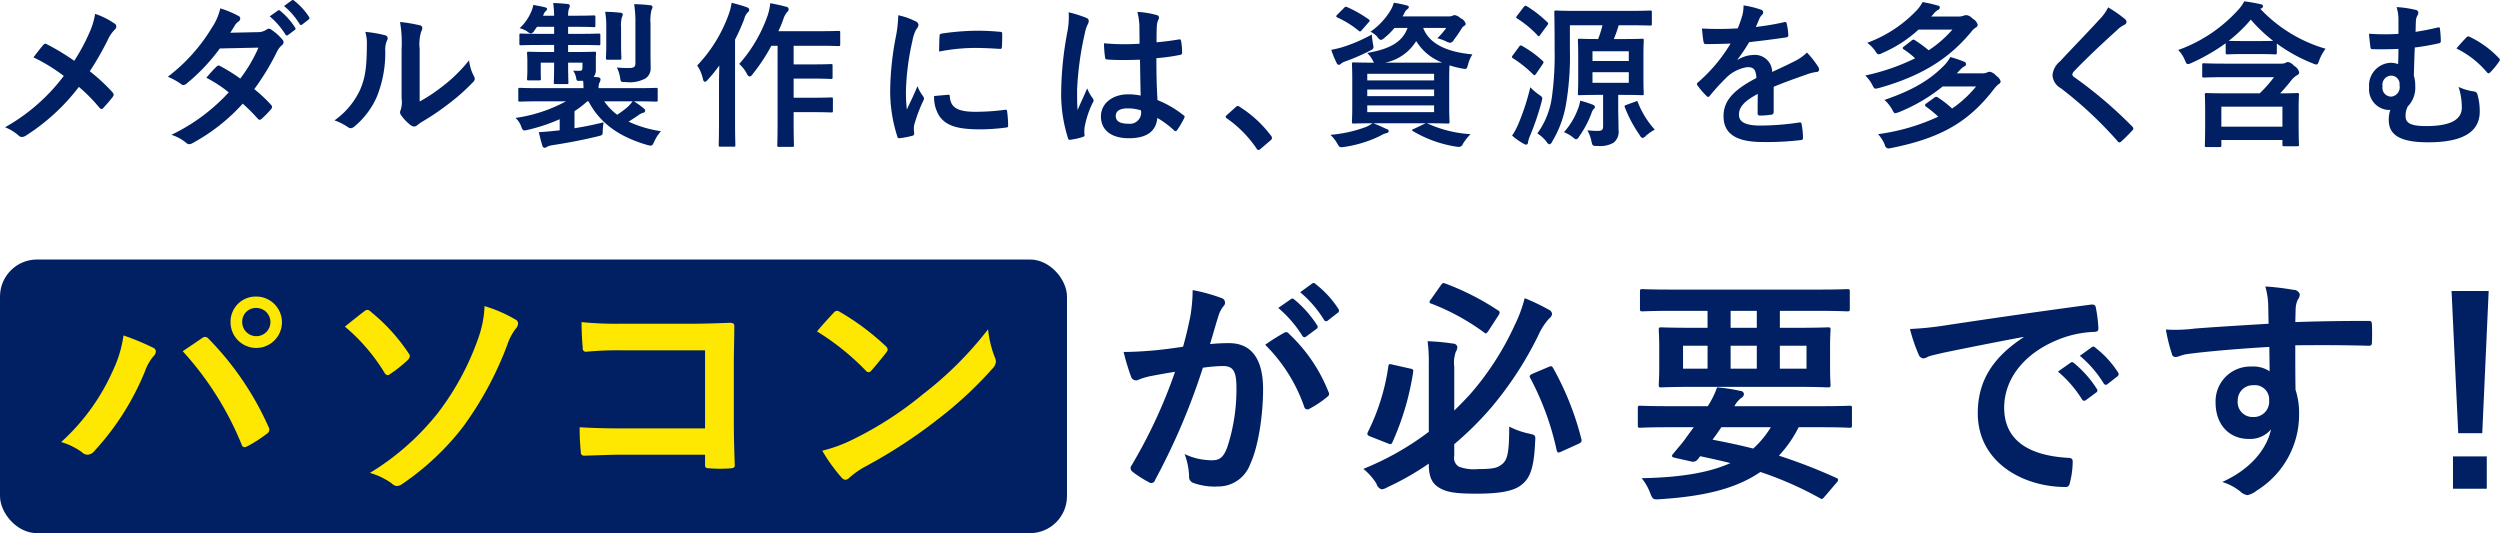 <svg id="metal__title.svg" xmlns="http://www.w3.org/2000/svg" width="337.469" height="71.97" viewBox="0 0 337.469 71.97"><defs><style>.cls-1,.cls-2{fill:#002063}.cls-2,.cls-3{fill-rule:evenodd}.cls-3{fill:#fee700}</style></defs><rect id="角丸長方形_5" data-name="角丸長方形 5" class="cls-1" y="35.03" width="144.031" height="36.94" rx="5" ry="5"/><path id="が必要です_" data-name="が必要です！" class="cls-2" d="M377.55 3366.6a16.087 16.087 0 0 1 3.244 3.75.332.332 0 0 0 .546.09l1.348-1a.321.321 0 0 0 .1-.51 14.678 14.678 0 0 0-3.051-3.45c-.193-.17-.321-.2-.482-.07zm2.954-2.12a15.059 15.059 0 0 1 3.212 3.71.327.327 0 0 0 .546.09l1.285-1a.372.372 0 0 0 .1-.58 13.361 13.361 0 0 0-3.051-3.32.329.329 0 0 0-.482-.07zm-15.8 7.35a67.66 67.66 0 0 1-3.79.49c-1.413.12-2.826.22-4.239.22a29.264 29.264 0 0 0 1 3.32.7.7 0 0 0 1.027.42 9.513 9.513 0 0 1 1.767-.51c.867-.16 1.895-.36 3.147-.55a68.464 68.464 0 0 1-5.877 12.65.568.568 0 0 0-.129.35.663.663 0 0 0 .257.48 14.22 14.22 0 0 0 2.216 1.42.523.523 0 0 0 .835-.29 89.139 89.139 0 0 0 6.456-15.16 21.055 21.055 0 0 1 2.7-.23c1.413 0 1.83.71 1.83 2.97a25.1 25.1 0 0 1-1.252 8.04c-.514 1.32-1 1.71-2.056 1.71a8.628 8.628 0 0 1-3.693-.84 9.248 9.248 0 0 1 .61 3 .86.86 0 0 0 .578.9 8.542 8.542 0 0 0 3.34.48 4.587 4.587 0 0 0 4.336-3.03c1.092-2.32 1.734-6.61 1.734-10.1 0-4.13-1.606-6.22-4.592-6.22a23.613 23.613 0 0 0-2.57.13c.418-1.36.739-2.55 1.157-3.88a4.076 4.076 0 0 1 .642-1.22.652.652 0 0 0-.289-1.13 23.365 23.365 0 0 0-3.854-1.06 22.187 22.187 0 0 1-.321 3.58c-.232 1.09-.457 2.22-.974 4.06zm11.08-.26a21.881 21.881 0 0 1 5.267 8.36.456.456 0 0 0 .739.26 13.338 13.338 0 0 0 2.409-1.62.456.456 0 0 0 .128-.64 21.526 21.526 0 0 0-5.331-7.84.443.443 0 0 0-.61-.16 26.583 26.583 0 0 0-2.603 1.64zm25.521 13.42a44.028 44.028 0 0 0 4.818-4.74 47.163 47.163 0 0 0 6.551-10 8.641 8.641 0 0 1 1.446-2.23.916.916 0 0 0 .385-.58.664.664 0 0 0-.45-.61 26.992 26.992 0 0 0-3.243-1.55 18.392 18.392 0 0 1-1.317 3.58 38.413 38.413 0 0 1-6.166 9.52c-.643.68-1.317 1.39-2.024 2.07v-5.91a4.416 4.416 0 0 1 .225-2.06 1.122 1.122 0 0 0 .193-.65.591.591 0 0 0-.578-.42 30.021 30.021 0 0 0-3.437-.32 20.814 20.814 0 0 1 .161 3.1v9.13a38.357 38.357 0 0 1-8.832 5 8.1 8.1 0 0 1 1.766 2 1.079 1.079 0 0 0 .707.77 1.978 1.978 0 0 0 .77-.29 36.466 36.466 0 0 0 5.589-3.19v.09c0 1.88.546 2.68 1.509 3.23 1 .55 2.12.74 4.946.74 3.244 0 4.914-.38 5.877-1.06 1.253-.87 1.863-2.16 2.024-5.94.064-.87.064-.9-.771-1.1a10.4 10.4 0 0 1-2.73-.96c0 3.51-.225 4.55-1.028 5.13-.546.42-1.059.61-3.179.61a5.817 5.817 0 0 1-2.57-.32 1.352 1.352 0 0 1-.642-1.45v-1.59zm10.567-9.51c-.418.19-.45.35-.29.61a37.489 37.489 0 0 1 3.533 9.65c.1.38.161.48.643.25l2.344-1.06c.386-.19.45-.32.353-.68a39.233 39.233 0 0 0-3.789-9.52c-.193-.32-.257-.32-.643-.16zm-18.885-1.23c-.45-.1-.514-.13-.578.23a28.919 28.919 0 0 1-2.762 8.87c-.129.29-.1.45.353.61l2.313.91c.417.16.481.19.642-.13a36.348 36.348 0 0 0 2.794-9.42c.064-.39.032-.46-.45-.55zm5.171-8.81a.745.745 0 0 0-.193.36.269.269 0 0 0 .257.22 30.493 30.493 0 0 1 7.1 3.88c.257.22.321.19.61-.23l1.317-2.03a1.129 1.129 0 0 0 .192-.42.352.352 0 0 0-.224-.29 34.8 34.8 0 0 0-7.1-3.62c-.321-.13-.386-.09-.642.26zm37.339 1.55v2.29h-1.767c-3.148 0-4.272-.06-4.465-.06-.321 0-.353.03-.353.35 0 .23.064.81.064 2.39v2.61c0 1.58-.064 2.17-.064 2.39 0 .32.032.36.353.36.193 0 1.317-.07 4.465-.07h13.553c3.147 0 4.271.07 4.464.07.321 0 .353-.04.353-.36 0-.22-.064-.81-.064-2.39v-2.61c0-1.58.064-2.19.064-2.39 0-.32-.032-.35-.353-.35-.193 0-1.317.06-4.464.06h-2.024v-2.29h5.041c2.89 0 3.854.07 4.046.07.322 0 .354-.04.354-.36v-2.29c0-.32-.032-.35-.354-.35-.192 0-1.156.06-4.046.06h-19.525c-2.858 0-3.854-.06-4.047-.06-.321 0-.353.03-.353.35v2.29c0 .32.032.36.353.36.193 0 1.189-.07 4.047-.07h4.725zm13.36 7.81h-3.6v-3.1h3.6v3.1zm-6.712 0h-3.533v-3.1h3.533v3.1zm-9.956 0v-3.1h3.311v3.1h-3.308zm6.423-5.52v-2.29h3.533v2.29h-3.533zm-4.978 13.42l-.9 1.23a15.546 15.546 0 0 1-1.188 1.52l-.771.93c-.129.16-.1.36.193.42l2.312.52a.77.77 0 0 0 .867-.26 4.2 4.2 0 0 0 .353-.45c1.478.32 2.827.61 4.079.93-2.794 1.26-6.584 1.94-11.979 2.04a6.912 6.912 0 0 1 1.124 1.93c.385 1 .449.97 1.445.9 5.717-.38 10.085-1.35 13.457-3.67a47.015 47.015 0 0 1 8.061 3.55c.321.19.321.09.675-.29l1.573-1.84a.672.672 0 0 0 .193-.36.344.344 0 0 0-.257-.26 72.337 72.337 0 0 0-7.74-3 16.348 16.348 0 0 0 2.666-3.84h2.89c2.826 0 3.79.07 3.983.07.289 0 .321-.03.321-.36v-2.29c0-.29-.032-.32-.321-.32-.193 0-1.157.06-3.983.06h-11.562a3.289 3.289 0 0 1 .932-1.12.62.62 0 0 0 .353-.52.483.483 0 0 0-.482-.42 22.1 22.1 0 0 0-3.147-.48 11.683 11.683 0 0 1-1.253 2.54h-5.139c-2.826 0-3.789-.06-3.982-.06-.289 0-.321.03-.321.32v2.29c0 .33.032.36.321.36.193 0 1.156-.07 3.982-.07h3.244zm10.406 0a12.821 12.821 0 0 1-2.377 2.88c-1.8-.46-3.629-.84-5.492-1.2.418-.55.8-1.1 1.189-1.68h6.68zm34.1-12.13c-3.886 2.55-6.166 5.65-6.166 10.23 0 6.71 6.2 9.97 11.851 9.97.385 0 .513-.19.61-.68a11.43 11.43 0 0 0 .353-2.77c0-.36-.193-.49-.706-.49-5.589-.35-8.543-2.61-8.543-6.77 0-3.87 2.729-7.65 8.189-9.52a14.459 14.459 0 0 1 3.918-.71c.418 0 .611-.1.611-.48a18.318 18.318 0 0 0-.354-2.84c-.032-.23-.192-.42-.674-.36-8.286 1.1-15.352 2.16-19.3 2.75a43.854 43.854 0 0 1-5.107.54 22.379 22.379 0 0 0 1.189 3.49.746.746 0 0 0 .61.48 1.813 1.813 0 0 0 .706-.26c.482-.16.8-.22 2.024-.51 3.436-.71 6.873-1.39 10.791-2.13v.06zm4.657 4.62a15.832 15.832 0 0 1 3.244 3.74.339.339 0 0 0 .546.1l1.349-1a.331.331 0 0 0 .1-.52 14.678 14.678 0 0 0-3.051-3.45c-.193-.16-.321-.2-.482-.07zm2.955-2.13a15.075 15.075 0 0 1 3.211 3.71.327.327 0 0 0 .546.09l1.285-1a.372.372 0 0 0 .1-.58 13.361 13.361 0 0 0-3.051-3.32.327.327 0 0 0-.482-.06zm25.489-4.33c-3.854.23-8 .49-9.956.65a20.933 20.933 0 0 1-3.918.13 22.985 22.985 0 0 0 .8 3.26.5.5 0 0 0 .546.45c.289 0 .8-.29 1.509-.39 2.537-.35 7.066-.74 11.112-.97 0 1.07.033 2.17.033 3.29a3.935 3.935 0 0 0-2.441-.64 4.691 4.691 0 0 0-4.85 4.84c0 3.1 1.927 4.93 4.464 4.93a3.686 3.686 0 0 0 3.019-1.29c-.578 2.71-2.826 5.42-6.584 7.1a7.225 7.225 0 0 1 2.441 1.29 1.817 1.817 0 0 0 .964.49 3.026 3.026 0 0 0 1.252-.62 12.056 12.056 0 0 0 5.717-10.42 10.088 10.088 0 0 0-.482-3.19c-.032-1.97-.032-4.03-.032-6 3.34-.03 6.456-.03 9.8.06.385.03.546-.06.546-.42.032-.8.032-1.64 0-2.45-.032-.42-.1-.48-.482-.48-3.083 0-6.391.03-9.86.16.032-1.23.032-1.65.064-2.07a3.329 3.329 0 0 1 .257-.93 1.371 1.371 0 0 0 .289-.74.9.9 0 0 0-.9-.62 33.587 33.587 0 0 0-3.758-.45 10.3 10.3 0 0 1 .386 2.36c.023.87.023 1.67.059 2.67zm-2.055 8.3a1.926 1.926 0 0 1 2.119 2.06 2.073 2.073 0 0 1-2.184 2.23 2 2 0 0 1-2.055-2.2 2.042 2.042 0 0 1 2.115-2.09zm31.754-12.72h-5.011l.9 19.2h3.243zm-4.818 22.33v4.36h4.561v-4.36h-4.561z" transform="translate(-205 -3325.03)"/><path id="パソコン" class="cls-3" d="M213.254 3384.7a9.135 9.135 0 0 1 2.826 1.39 1.057 1.057 0 0 0 .739.32 1.211 1.211 0 0 0 .9-.48 35.6 35.6 0 0 0 6.873-10.84 6.3 6.3 0 0 1 1.124-1.97.95.95 0 0 0 .321-.64.553.553 0 0 0-.385-.52 33.682 33.682 0 0 0-3.983-1.65 16.148 16.148 0 0 1-1.445 4.78 28.525 28.525 0 0 1-6.97 9.61zm16.411-12.26a42.319 42.319 0 0 1 7.933 12.55c.129.42.353.49.771.29a18.156 18.156 0 0 0 2.666-1.71.62.62 0 0 0 .321-.51.8.8 0 0 0-.129-.45 40.442 40.442 0 0 0-8.061-11.84.636.636 0 0 0-.482-.26.748.748 0 0 0-.449.19c-.546.36-1.413.97-2.57 1.74zm9.924-7.38a3.393 3.393 0 0 0-3.468 3.45 3.469 3.469 0 1 0 3.468-3.45zm0 1.54a1.905 1.905 0 1 1-1.894 1.91 1.847 1.847 0 0 1 1.894-1.91zm11.969 2.52a25.3 25.3 0 0 1 5.331 6.2.585.585 0 0 0 .45.35.537.537 0 0 0 .289-.13 17.642 17.642 0 0 0 2.473-1.97.95.95 0 0 0 .224-.45.581.581 0 0 0-.16-.39 25 25 0 0 0-5.139-5.64.614.614 0 0 0-.417-.23.7.7 0 0 0-.45.2c-.417.32-1.574 1.22-2.601 2.06zm18.852-2.77a14.556 14.556 0 0 1-.835 4.29 36.327 36.327 0 0 1-5.46 10.13 34.6 34.6 0 0 1-9.185 8.1 9.194 9.194 0 0 1 2.955 1.42 1.148 1.148 0 0 0 .706.35 1.385 1.385 0 0 0 .675-.26 35.486 35.486 0 0 0 8.221-7.71 46.143 46.143 0 0 0 6.006-11.13 7.242 7.242 0 0 1 1.092-2.1 1.2 1.2 0 0 0 .353-.74.6.6 0 0 0-.385-.55 18.654 18.654 0 0 0-4.143-1.8zm29.762 16.51h-11.016c-2.538 0-4.4-.06-5.91-.16a30.589 30.589 0 0 0 .161 3.36.416.416 0 0 0 .449.48c1.542-.03 3.244-.13 5.268-.13h11.048v1.29c0 .49.1.52.61.55a19.041 19.041 0 0 0 2.826 0c.45-.03.578-.13.578-.45-.032-.9-.128-3.48-.128-5.84v-7.71c0-1.71.064-3.39.064-5.1.032-.42-.128-.55-.642-.55-1.7.07-3.405.13-5.075.13h-9.538a46.622 46.622 0 0 1-5.364-.22c0 1.06.064 2.58.161 3.45a.438.438 0 0 0 .482.55 43.943 43.943 0 0 1 4.817-.19h11.209v10.54zm15.116-13.09a33.7 33.7 0 0 1 6.552 5.26.658.658 0 0 0 .417.25.6.6 0 0 0 .385-.25c.45-.49 1.51-1.78 1.992-2.42a.717.717 0 0 0 .192-.42.767.767 0 0 0-.289-.46 33.513 33.513 0 0 0-6.134-4.58.92.92 0 0 0-.417-.16.607.607 0 0 0-.45.26c-.61.65-1.542 1.65-2.248 2.52zm.706 16.1a22.886 22.886 0 0 0 2.57 3.58.842.842 0 0 0 .546.35.9.9 0 0 0 .578-.32 11.412 11.412 0 0 1 2.152-1.49 67.99 67.99 0 0 0 9.7-6.32 52.784 52.784 0 0 0 7.387-6.84 1.589 1.589 0 0 0 .513-.97 1.609 1.609 0 0 0-.16-.61 14.353 14.353 0 0 1-.9-3.77 48.432 48.432 0 0 1-8.8 8.77 47.629 47.629 0 0 1-9.25 6 19.793 19.793 0 0 1-4.336 1.62z" transform="translate(-205 -3325.03)"/><path id="メダル製作には_資源を多く含む" data-name="メダル製作には、資源を多く含む" class="cls-2" d="M215.021 3333.24a30.9 30.9 0 0 0-3.66-2.22.64.64 0 0 0-.252-.09.312.312 0 0 0-.211.11c-.273.29-.778.95-1.388 1.73a23.5 23.5 0 0 1 4.1 2.51 25.585 25.585 0 0 1-7.928 6.93 6.081 6.081 0 0 1 1.892 1.17.611.611 0 0 0 .4.14 1 1 0 0 0 .484-.16 27.715 27.715 0 0 0 7.192-6.6 22.32 22.32 0 0 1 2.756 2.79.387.387 0 0 0 .294.19.315.315 0 0 0 .252-.15c.442-.48.863-.95 1.283-1.5a.547.547 0 0 0 .105-.27.468.468 0 0 0-.126-.3 24.932 24.932 0 0 0-3.091-2.87 41.263 41.263 0 0 0 2.4-4.18 4.706 4.706 0 0 1 .947-1.42.6.6 0 0 0 .231-.46.431.431 0 0 0-.21-.36 10.348 10.348 0 0 0-2.65-1.33 9.973 9.973 0 0 1-.8 2.6 25.6 25.6 0 0 1-2.02 3.74zm21.066-3.79c.357-.55.483-.76.652-1.05a1.8 1.8 0 0 1 .441-.45.553.553 0 0 0 .253-.42.375.375 0 0 0-.232-.34 13.122 13.122 0 0 0-2.46-1.03 7.8 7.8 0 0 1-1.136 2.6 23.516 23.516 0 0 1-5.952 6.63 8.985 8.985 0 0 1 1.767.97.465.465 0 0 0 .336.15.722.722 0 0 0 .421-.19 25.791 25.791 0 0 0 4.5-4.75l5.215-.11a20.39 20.39 0 0 1-2.46 4.18 22.189 22.189 0 0 0-2.713-1.69.565.565 0 0 0-.211-.08.379.379 0 0 0-.273.15c-.484.44-.925.99-1.388 1.5a17.5 17.5 0 0 1 3.028 1.98 25.451 25.451 0 0 1-7.739 5.73 5.9 5.9 0 0 1 2 1.08.665.665 0 0 0 .4.19 1.205 1.205 0 0 0 .526-.19 25.552 25.552 0 0 0 6.709-5.29 24.542 24.542 0 0 1 2.04 2.05.348.348 0 0 0 .232.13.4.4 0 0 0 .252-.11 12.229 12.229 0 0 0 1.3-1.33.4.4 0 0 0 .126-.27.43.43 0 0 0-.126-.3 19.563 19.563 0 0 0-2.271-2.13 33.069 33.069 0 0 0 3.091-5.11 2.724 2.724 0 0 1 .631-.81.522.522 0 0 0 .231-.4.533.533 0 0 0-.168-.38 7.066 7.066 0 0 0-1.43-1.29.773.773 0 0 0-.378-.17.658.658 0 0 0-.358.15 2.031 2.031 0 0 1-1.157.32zm5.321-2.21a10.191 10.191 0 0 1 2.124 2.45.22.22 0 0 0 .357.06l.884-.66a.206.206 0 0 0 .063-.33 9.534 9.534 0 0 0-2-2.26.218.218 0 0 0-.316-.05zm1.935-1.4a9.995 9.995 0 0 1 2.1 2.43.212.212 0 0 0 .357.06l.842-.65a.245.245 0 0 0 .063-.38 8.8 8.8 0 0 0-2-2.18.223.223 0 0 0-.316-.04zm18.311 5.83a5.846 5.846 0 0 1 .189-2.34 1.343 1.343 0 0 0 .168-.53.382.382 0 0 0-.378-.36A19.155 19.155 0 0 0 259 3328a16.888 16.888 0 0 1 .21 3.67v6.61a3.63 3.63 0 0 1-.126 1.61.66.66 0 0 0-.084.32.857.857 0 0 0 .189.44 6.235 6.235 0 0 0 1.262 1.29.854.854 0 0 0 .442.17.643.643 0 0 0 .42-.17 6.247 6.247 0 0 1 .61-.44 34.807 34.807 0 0 0 3.744-2.54 26.071 26.071 0 0 0 3.112-2.77.8.8 0 0 0 .316-.52.979.979 0 0 0-.126-.36 6.144 6.144 0 0 1-.652-2.14 20.158 20.158 0 0 1-3.681 3.59 21.53 21.53 0 0 1-2.986 1.97v-7.06zm-7.34-2.34a5.68 5.68 0 0 1 .21 1.77c-.021 3.38-.294 4.54-.883 5.98a10.42 10.42 0 0 1-3.491 4.2 7.611 7.611 0 0 1 1.787.89.687.687 0 0 0 .4.17.938.938 0 0 0 .547-.27 10.894 10.894 0 0 0 2.986-3.98 15.857 15.857 0 0 0 1.136-6.21 3.042 3.042 0 0 1 .252-1.43.425.425 0 0 0-.273-.66 17.2 17.2 0 0 0-2.671-.46zm27.079 9.38a20.208 20.208 0 0 1-6.814 2.24 2.672 2.672 0 0 1 .778 1.16c.232.61.295.59.926.44a23.767 23.767 0 0 0 4.269-1.43v1.5l-.568.06c-.757.08-1.43.15-2.25.19.147.61.294 1.27.484 1.82a.307.307 0 0 0 .294.29.681.681 0 0 0 .358-.15 2.537 2.537 0 0 1 .757-.21c1.977-.31 3.849-.65 6.036-1.18.673-.17.673-.17.694-.61a8.593 8.593 0 0 1 .126-1.29c-1.388.34-2.608.59-3.933.8v-2.3a13.816 13.816 0 0 0 1.725-1.33h.168c1.556 2.96 4.143 4.79 7.929 5.89.631.15.652.17.946-.46a5.352 5.352 0 0 1 .905-1.4 15.743 15.743 0 0 1-4.375-1.29c.463-.29.9-.57 1.262-.82a2.141 2.141 0 0 1 .715-.38.313.313 0 0 0 .273-.27.4.4 0 0 0-.21-.32 8.716 8.716 0 0 0-1.325-.95h.379c1.85 0 2.481.04 2.608.04.21 0 .231-.02.231-.23v-1.4c0-.21-.021-.23-.231-.23-.127 0-.758.04-2.608.04h-5.132a1.452 1.452 0 0 1 .126-.78.768.768 0 0 0 .126-.42c0-.13-.105-.23-.378-.28l-.547-.04a1.391 1.391 0 0 0 .294-.93v-1.46c0-.48.021-.67.021-.8 0-.19-.021-.21-.231-.21-.147 0-.757.04-2.524.04h-1.009v-.95h1.451c1.914 0 2.545.04 2.671.04.21 0 .231-.02.231-.25v-1.08c0-.23-.021-.25-.231-.25-.126 0-.757.04-2.671.04h-1.451v-.95h1.012c1.746 0 2.314.04 2.44.04.21 0 .231-.02.231-.23v-1.1c0-.23-.021-.25-.231-.25-.126 0-.694.04-2.44.04h-1.009a3.481 3.481 0 0 1 .084-.89 1.306 1.306 0 0 0 .147-.46.312.312 0 0 0-.336-.23 19.5 19.5 0 0 0-1.914-.13 12.693 12.693 0 0 1 .126 1.71H278.3l.063-.13a1.193 1.193 0 0 1 .336-.52.336.336 0 0 0 .148-.26c0-.12-.085-.17-.3-.23-.526-.13-1.009-.21-1.556-.32a3.968 3.968 0 0 1-.337 1.04 6.3 6.3 0 0 1-1.514 2.11 3.374 3.374 0 0 1 1.031.44 1.206 1.206 0 0 0 .5.28.736.736 0 0 0 .442-.38l.379-.53h2.308v.95h-1.746c-1.934 0-2.586-.04-2.713-.04-.21 0-.231.02-.231.25v1.08c0 .23.021.25.231.25.127 0 .779-.04 2.713-.04h1.746v.95h-.9c-1.767 0-2.377-.04-2.524-.04-.21 0-.231.02-.231.21 0 .15.042.4.042 1.18v1.08c0 .8-.042 1.02-.042 1.16 0 .22.021.24.231.24h1.409c.21 0 .231-.02.231-.24 0-.12-.021-.36-.021-1.03v-1.12h1.805v.06c0 1.67-.042 2.47-.042 2.62 0 .19.021.21.231.21h1.511c.21 0 .231-.02.231-.21 0-.12-.042-.95-.042-2.62v-.06h1.935v.65c0 .32-.063.45-.421.45-.252 0-.526 0-.841-.02a2.4 2.4 0 0 1 .42 1.03c.064.34.106.36.5.34h.442c.021.34.042.68.042.99H277.8c-1.851 0-2.482-.04-2.608-.04-.21 0-.231.02-.231.23v1.4c0 .21.021.23.231.23.126 0 .757-.04 2.608-.04h3.6zm9 0a4.844 4.844 0 0 1-.652.74 12.531 12.531 0 0 1-1.43 1.07 7.918 7.918 0 0 1-1.746-1.81h3.835zm2.418-10.5a6.1 6.1 0 0 1 .127-1.82 1 1 0 0 0 .147-.44.3.3 0 0 0-.337-.21 19.966 19.966 0 0 0-2.145-.15 15.525 15.525 0 0 1 .168 2.66v5.34c0 .47-.231.62-.841.62a14.218 14.218 0 0 1-1.661-.07 4.756 4.756 0 0 1 .441 1.4c.084.57.105.57.778.57a4.486 4.486 0 0 0 2.671-.51 1.614 1.614 0 0 0 .673-1.41c0-.49-.021-1.1-.021-1.84v-4.14zm-5.972 2.68c0 1.25-.043 1.82-.043 1.94 0 .24.022.26.232.26h1.619c.211 0 .232-.02.232-.26 0-.12-.042-.69-.042-1.94v-2.15a4.132 4.132 0 0 1 .105-1.36 1.2 1.2 0 0 0 .126-.4.279.279 0 0 0-.316-.23c-.715-.08-1.261-.11-2.061-.13a11.65 11.65 0 0 1 .148 2.12v2.15zm23.126.32v10.12c0 2.11-.042 3.17-.042 3.29 0 .21.021.24.231.24h1.788c.21 0 .231-.03.231-.24 0-.1-.042-1.18-.042-3.29v-1.16h2.692c1.683 0 2.251.04 2.377.04.21 0 .231-.02.231-.26v-1.56c0-.19-.021-.21-.231-.21-.126 0-.694.04-2.377.04h-2.692v-2.58h2.692c1.662 0 2.208.05 2.335.05.21 0 .231-.02.231-.24v-1.54c0-.21-.021-.23-.231-.23-.127 0-.673.04-2.335.04h-2.692v-2.51h3.428c1.872 0 2.5.04 2.608.04.231 0 .253-.02.253-.25v-1.55c0-.23-.022-.25-.253-.25-.1 0-.736.04-2.608.04h-5.489c.252-.53.463-1.05.652-1.56a2.759 2.759 0 0 1 .547-1.04.474.474 0 0 0 .189-.4.406.406 0 0 0-.4-.31c-.652-.19-1.3-.32-2.083-.47a7.844 7.844 0 0 1-.336 1.61 19.62 19.62 0 0 1-3.849 6.59 4.817 4.817 0 0 1 1.01 1.29.636.636 0 0 0 .4.42.717.717 0 0 0 .4-.34 24.611 24.611 0 0 0 2.524-3.82h.841zm-7.908 10.18c0 2.07-.042 3.09-.042 3.21 0 .21.021.23.231.23h1.788c.21 0 .231-.02.231-.23 0-.1-.042-1.14-.042-3.21v-11.01a28.523 28.523 0 0 0 1.241-2.79 1.831 1.831 0 0 1 .463-.88.459.459 0 0 0 .21-.38.393.393 0 0 0-.336-.32c-.589-.23-1.283-.4-2.04-.61a7.862 7.862 0 0 1-.379 1.52 19.592 19.592 0 0 1-4.269 6.95 5.182 5.182 0 0 1 .778 1.84c.063.25.147.36.273.36a.628.628 0 0 0 .358-.26 19.738 19.738 0 0 0 1.577-1.94c-.021.93-.042 1.88-.042 2.66v4.86zm24.2-14.3a17.293 17.293 0 0 1-.378 3.15 40.349 40.349 0 0 0-.715 6.93 19.87 19.87 0 0 0 .967 6.29.252.252 0 0 0 .274.23 10.892 10.892 0 0 0 1.724-.33.285.285 0 0 0 .274-.28c0-.17-.042-.34-.042-.59a2.451 2.451 0 0 1 .063-.66 20.911 20.911 0 0 1 1.2-3.19.56.56 0 0 0 .106-.33.775.775 0 0 0-.148-.32 5.59 5.59 0 0 1-.736-1.33c-.61 1.48-.988 2.17-1.43 3.15a20.592 20.592 0 0 1-.126-2.48 34.386 34.386 0 0 1 .883-6.82 5.074 5.074 0 0 1 .5-1.5 1.208 1.208 0 0 0 .316-.63.648.648 0 0 0-.484-.51 9.1 9.1 0 0 0-2.247-.78zm4.838 10.9a4.694 4.694 0 0 0 .736 2.75c.9 1.24 2.355 1.75 5.468 1.75a27.852 27.852 0 0 0 3.428-.23c.358-.05.358-.07.358-.32a15.882 15.882 0 0 0-.127-1.82c-.042-.27-.084-.29-.294-.27a29.879 29.879 0 0 1-4.017.27c-2.292 0-3.3-.53-3.428-1.98 0-.24-.042-.34-.21-.32zm.673-6a25.577 25.577 0 0 1 4.774-.49c1.072 0 2.166.05 3.428.13.189.02.252-.06.273-.25.042-.6.042-1.17.042-1.8 0-.21-.042-.25-.483-.27a30.388 30.388 0 0 0-3.113-.13 33.823 33.823 0 0 0-4.564.38.309.309 0 0 0-.294.36c-.041.36-.041.89-.062 2.07zm27.207 5.94a8.411 8.411 0 0 0-1.683-.17c-2.124 0-3.68 1.24-3.68 2.98 0 1.81 1.346 2.95 3.765 2.95 2.481 0 3.68-.97 3.848-2.74a12.18 12.18 0 0 1 2.272 1.69.3.3 0 0 0 .189.1.255.255 0 0 0 .189-.12 11.666 11.666 0 0 0 .968-1.63c.105-.23.084-.3-.105-.42a13.839 13.839 0 0 0-3.492-2.03c-.105-1.82-.147-3.3-.147-5.66a24.407 24.407 0 0 0 3.239-.45.267.267 0 0 0 .231-.31 8.442 8.442 0 0 0-.126-1.5c-.042-.24-.084-.32-.336-.26-.905.15-2 .3-2.987.38 0-.97 0-1.52.042-2.24a2.43 2.43 0 0 1 .168-.74.88.88 0 0 0 .127-.36.4.4 0 0 0-.379-.35 11.313 11.313 0 0 0-2.545-.41 8.705 8.705 0 0 1 .274 2.07c0 .79.021 1.46.021 2.22a29.531 29.531 0 0 1-4.8-.06 13.07 13.07 0 0 0 .147 1.92c.021.21.105.28.378.28 1.43.1 2.9.06 4.333.02.027 1.67.048 3.21.09 4.84zm.042 2a3.089 3.089 0 0 1 .021.43 1.516 1.516 0 0 1-1.725 1.37c-1.24 0-1.7-.4-1.7-1.06s.589-1.01 1.577-1.01a5.859 5.859 0 0 1 1.828.27zm-9.759-13.24a10.634 10.634 0 0 1-.147 2.49 46.107 46.107 0 0 0-.862 8.01 19.734 19.734 0 0 0 .9 6.44c.105.3.19.32.421.25a8.22 8.22 0 0 0 1.577-.36c.19-.06.274-.12.253-.27a4.016 4.016 0 0 1 .021-1.12 12.593 12.593 0 0 1 1.072-3.21.618.618 0 0 0 .126-.34.489.489 0 0 0-.126-.3 5.388 5.388 0 0 1-.736-1.33c-.442 1.06-.883 1.97-1.3 2.94-.063-.89-.063-1.86-.063-2.7a42.057 42.057 0 0 1 1.052-7.69 4.377 4.377 0 0 1 .378-1.17 1.021 1.021 0 0 0 .147-.46.461.461 0 0 0-.315-.42 16.371 16.371 0 0 0-2.397-.76zm21.339 13.88a.445.445 0 0 0-.147.25.326.326 0 0 0 .189.21 15.688 15.688 0 0 1 3.975 4.04.329.329 0 0 0 .294.21.685.685 0 0 0 .3-.19l1.283-1.1a.439.439 0 0 0 .21-.34.51.51 0 0 0-.147-.32 15.746 15.746 0 0 0-4.185-3.86.413.413 0 0 0-.274-.13.441.441 0 0 0-.315.17zm27.021 1.1c1.956 0 2.692.04 2.818.04.21 0 .231-.02.231-.26 0-.12-.042-.71-.042-2.07v-3.61c0-1.06.021-1.65.042-1.92a11.77 11.77 0 0 0 1.662.42c.631.13.652.13.841-.53a4.57 4.57 0 0 1 .589-1.37c-2.818-.25-5.721-1.12-6.646-3.57h3.113a9.586 9.586 0 0 1-1.2 1.39 6.235 6.235 0 0 1 1.178.43 1.7 1.7 0 0 0 .567.19.762.762 0 0 0 .5-.43 16.232 16.232 0 0 0 1.031-1.5.972.972 0 0 1 .378-.38.292.292 0 0 0 .169-.27 1.136 1.136 0 0 0-.695-.74 1.505 1.505 0 0 0-.778-.42.709.709 0 0 0-.294.08 1.049 1.049 0 0 1-.526.09h-6.225l.231-.41a1.349 1.349 0 0 1 .421-.57.318.318 0 0 0 .189-.29c0-.11-.1-.17-.357-.23a15.149 15.149 0 0 0-1.662-.34 4.517 4.517 0 0 1-.4.95 9.385 9.385 0 0 1-2.755 2.96 3.081 3.081 0 0 1 .926.69.867.867 0 0 0 .483.43 1.185 1.185 0 0 0 .484-.3 9.107 9.107 0 0 0 1.346-1.33h1.767c-.715 1.94-2.419 2.85-5.447 3.38a4.162 4.162 0 0 1 .736.97 1.718 1.718 0 0 0 .189.34c-1.914 0-2.608-.04-2.755-.04-.21 0-.231.02-.231.23 0 .15.042.72.042 2.09v3.61c0 1.36-.042 1.95-.042 2.07 0 .24.021.26.231.26.126 0 .8-.04 2.545-.04a4.149 4.149 0 0 1-.947.52 17.823 17.823 0 0 1-4.732 1.04 5.04 5.04 0 0 1 .947 1.22c.21.36.273.45.525.45a4.193 4.193 0 0 0 .421-.04 16.541 16.541 0 0 0 4.8-1.48 3.376 3.376 0 0 1 .863-.38.332.332 0 0 0 .315-.26.326.326 0 0 0-.294-.29c-.589-.28-1.031-.49-1.788-.78h7.066l-1.6.76c-.294.1-.294.19-.1.31a16.215 16.215 0 0 0 5.741 2.07 2.671 2.671 0 0 0 .5.05.589.589 0 0 0 .484-.41 7.2 7.2 0 0 1 1.031-1.31 16.372 16.372 0 0 1-5.742-1.41zm-5.658-8.18a6.345 6.345 0 0 0 4.207-2.92 7.005 7.005 0 0 0 3.512 2.9c-.463.02-1.136.02-2.145.02h-5.574zm6.625 6.68h-9.022v-.91h9.022v.91zm-9.022-2.16v-.89h9.022v.89h-9.022zm9.022-3.02v.89h-9.022v-.89h9.022zm-8.412-5.3a21.314 21.314 0 0 1-3.912 1.69c-.547.17-1.031.27-1.557.38a12.482 12.482 0 0 0 .737 1.79.316.316 0 0 0 .294.23.437.437 0 0 0 .294-.16 1.727 1.727 0 0 1 .568-.3 27.263 27.263 0 0 0 3.281-1.42c.589-.31.589-.31.442-1.01-.062-.42-.12-.84-.146-1.2zm-4.648-2.69a.38.38 0 0 0-.148.24.25.25 0 0 0 .169.16 13.026 13.026 0 0 1 2.86 1.78c.168.15.252.13.442-.11l.9-1.03a.432.432 0 0 0 .147-.21.253.253 0 0 0-.147-.19 15.965 15.965 0 0 0-2.9-1.65c-.211-.09-.253-.06-.442.13zm37.911 10.84h.736c1.767 0 2.335.04 2.482.04.21 0 .231-.02.231-.23 0-.13-.042-.7-.042-1.96v-3.24c0-1.26.042-1.83.042-1.96 0-.21-.021-.23-.231-.23-.147 0-.715.04-2.482.04h-1.325a16.149 16.149 0 0 0 .652-1.86h1.346c2.061 0 2.755.04 2.882.04.231 0 .252-.02.252-.23v-1.56c0-.22-.021-.24-.252-.24-.127 0-.821.05-2.882.05h-6.9c-2.061 0-2.776-.05-2.9-.05-.211 0-.232.02-.232.24 0 .12.042 1.6.042 5.09a40.634 40.634 0 0 1-.4 6.57 10.8 10.8 0 0 1-1.935 4.69 4.93 4.93 0 0 1 1.241 1.12.7.7 0 0 0 .4.36.679.679 0 0 0 .379-.4 14.6 14.6 0 0 0 1.851-5.01 38.558 38.558 0 0 0 .525-7.4v-3.27h4.4a14.553 14.553 0 0 1-.589 1.86c-1.788 0-2.376-.04-2.5-.04-.21 0-.231.02-.231.23 0 .13.042.7.042 1.96v3.24c0 1.26-.042 1.81-.042 1.96 0 .21.021.23.231.23.127 0 .736-.04 2.482-.04h.691v4.21c0 .5-.147.65-.736.65a13.613 13.613 0 0 1-1.388-.08 5.2 5.2 0 0 1 .547 1.47c.147.66.168.64.82.64a3.675 3.675 0 0 0 2.145-.42 1.886 1.886 0 0 0 .694-1.78c0-.86-.042-1.88-.042-2.79v-1.9zm1.43-1.63h-4.9v-1.43h4.9v1.43zm0-4.26v1.31h-4.9v-1.31h4.9zm-15.752 11.38a8.7 8.7 0 0 0 1.556 1.1.752.752 0 0 0 .358.13.292.292 0 0 0 .231-.32 4.267 4.267 0 0 1 .252-.82 35.259 35.259 0 0 0 1.578-4.63c.168-.61.168-.63-.421-1.03a7.865 7.865 0 0 1-1.094-.95 30.728 30.728 0 0 1-1.577 4.86 8.733 8.733 0 0 1-.882 1.66zm7-.46a4.9 4.9 0 0 1 1.241.72.978.978 0 0 0 .4.25.705.705 0 0 0 .42-.4 13.638 13.638 0 0 0 1.662-3.15 1.522 1.522 0 0 1 .294-.55.334.334 0 0 0 .168-.29.444.444 0 0 0-.336-.3 12.234 12.234 0 0 0-1.662-.53 4.673 4.673 0 0 1-.315 1.16 9.725 9.725 0 0 1-1.868 3.09zm8.476-3.7c-.3.11-.337.13-.253.36a17.414 17.414 0 0 0 1.977 3.7.824.824 0 0 0 .421.44 1.091 1.091 0 0 0 .442-.31 6.227 6.227 0 0 1 1.2-.83 12.01 12.01 0 0 1-2.271-3.65c-.084-.24-.105-.24-.357-.13zm-14.785-12.04a.7.7 0 0 0-.147.23.248.248 0 0 0 .147.17 13.858 13.858 0 0 1 2.734 2.26.309.309 0 0 0 .168.13.369.369 0 0 0 .21-.19l.947-1.29a.445.445 0 0 0 .126-.23.3.3 0 0 0-.147-.21 16.018 16.018 0 0 0-2.755-2.14c-.169-.1-.232-.08-.4.11zm-.589 5.35a.452.452 0 0 0-.126.25.231.231 0 0 0 .147.17 15.621 15.621 0 0 1 2.713 2.17c.168.17.231.15.4-.08l.883-1.29a.607.607 0 0 0 .126-.27.273.273 0 0 0-.126-.19 14.508 14.508 0 0 0-2.734-1.99.254.254 0 0 0-.421.06zm35.22 4.26c1.787-.74 3.154-1.2 4.521-1.69a6.317 6.317 0 0 1 1.283-.31.313.313 0 0 0 .316-.3.818.818 0 0 0-.168-.46 12.572 12.572 0 0 0-1.473-1.86 6.247 6.247 0 0 1-1.6 1.14c-1.073.55-2.271 1.1-3.092 1.48a2.33 2.33 0 0 0-2.565-2.29 4.221 4.221 0 0 0-2.1.66l-.021-.04a22.942 22.942 0 0 0 1.578-2.35c1.535-.17 3.344-.4 4.921-.63.3-.04.379-.13.358-.34a7.147 7.147 0 0 0-.211-1.52.229.229 0 0 0-.336-.21 35.531 35.531 0 0 1-3.828.65c.252-.57.358-.84.484-1.14a1.735 1.735 0 0 1 .357-.51.4.4 0 0 0 .148-.31.376.376 0 0 0-.253-.36 12.715 12.715 0 0 0-2.4-.59 5.138 5.138 0 0 1-.148 1.29 16.637 16.637 0 0 1-.631 1.81 43.361 43.361 0 0 1-4.837.02c.063.64.147 1.42.211 1.76.042.23.105.34.294.34 1.241 0 2.377-.03 3.365-.07a21.654 21.654 0 0 1-4.4 5.24.306.306 0 0 0-.147.23.314.314 0 0 0 .084.19 10.048 10.048 0 0 0 1.2 1.4.453.453 0 0 0 .231.15.4.4 0 0 0 .253-.19 27.76 27.76 0 0 1 2.1-2.31 5.083 5.083 0 0 1 2.9-1.52c.947-.04 1.2.38 1.262 1.46-3.176 1.65-4.437 3.13-4.437 5.15 0 2.46 1.829 3.49 5.278 3.49a37.624 37.624 0 0 0 5.216-.27c.168 0 .253-.15.232-.41a9.593 9.593 0 0 0-.19-1.73.223.223 0 0 0-.294-.23 36.144 36.144 0 0 1-5.237.42c-2.208 0-2.923-.57-2.923-1.46 0-1.01.673-1.83 2.544-2.81-.021.77-.021 1.82-.021 2.58a.279.279 0 0 0 .274.34 9.987 9.987 0 0 0 1.493-.11.365.365 0 0 0 .4-.38v-3.4zm27.312-.04a15.245 15.245 0 0 1-3.239 2.98 14.075 14.075 0 0 0-1.893-1.48.349.349 0 0 0-.484 0l-1.135.82a.319.319 0 0 0-.148.19.394.394 0 0 0 .148.22 15.086 15.086 0 0 1 1.64 1.35 28.129 28.129 0 0 1-8.118 2.36 4.981 4.981 0 0 1 .9 1.42.583.583 0 0 0 .442.51 2.666 2.666 0 0 0 .484-.07c6.856-1.37 10.515-3.65 13.838-7.98a3.612 3.612 0 0 1 .631-.64.477.477 0 0 0 .253-.36 1.288 1.288 0 0 0-.589-.74 1.46 1.46 0 0 0-.926-.57 1.1 1.1 0 0 0-.336.11 1.633 1.633 0 0 1-.736.11h-3.344l.441-.45a1.987 1.987 0 0 1 .568-.48.364.364 0 0 0 .253-.32.4.4 0 0 0-.316-.34 14.681 14.681 0 0 0-1.809-.61 5.36 5.36 0 0 1-.757 1.05c-1.871 1.93-4.122 3.36-8.139 4.74a5.072 5.072 0 0 1 1.073 1.35c.168.32.231.44.378.44a2.282 2.282 0 0 0 .5-.14 22.938 22.938 0 0 0 5.91-3.47h4.5zm-3.2-7.67a15.791 15.791 0 0 1-3.2 2.79 17.5 17.5 0 0 0-1.809-1.33.33.33 0 0 0-.483 0l-1.052.82a.371.371 0 0 0-.168.21.3.3 0 0 0 .168.19 11.4 11.4 0 0 1 1.514 1.19 28.772 28.772 0 0 1-6.73 2.32 4.975 4.975 0 0 1 .947 1.27c.294.57.294.57.9.42 6.52-1.82 9.885-4.52 12.409-7.52a2.459 2.459 0 0 1 .673-.65.458.458 0 0 0 .252-.36 1.394 1.394 0 0 0-.715-.85 1.258 1.258 0 0 0-.82-.46 1.158 1.158 0 0 0-.379.08 1.943 1.943 0 0 1-.757.11h-3.6l.315-.36a1.928 1.928 0 0 1 .589-.53.364.364 0 0 0 .252-.32.276.276 0 0 0-.294-.27 15.953 15.953 0 0 0-2.04-.47 4.8 4.8 0 0 1-.778 1.1 17.581 17.581 0 0 1-6.688 4.4 4.879 4.879 0 0 1 1.135 1.18.637.637 0 0 0 .4.38 1.176 1.176 0 0 0 .463-.17 17.194 17.194 0 0 0 4.921-3.17h4.564zm21.024-3a6.194 6.194 0 0 1-1.136 1.59c-1.808 1.98-3.554 3.74-5.342 5.68a2.719 2.719 0 0 0-1.03 1.86 2.122 2.122 0 0 0 1.114 1.77 53.688 53.688 0 0 1 7.656 7.14.364.364 0 0 0 .252.19.514.514 0 0 0 .295-.17c.357-.31.967-.92 1.451-1.45a.37.37 0 0 0 .147-.26.493.493 0 0 0-.147-.27 58.459 58.459 0 0 0-7.824-6.66.506.506 0 0 1-.273-.38.928.928 0 0 1 .273-.46c1.62-1.69 3.933-3.87 5.742-5.49a3.651 3.651 0 0 1 1.009-.74.43.43 0 0 0 .295-.41.5.5 0 0 0-.169-.33 16.5 16.5 0 0 0-2.306-1.61zm22.391 9.42a17.46 17.46 0 0 1-1.934 2.18h-4.27c-2.019 0-2.755-.04-2.881-.04-.231 0-.253.02-.253.23 0 .15.043.68.043 2.11v1.67c0 2.37-.043 2.9-.043 3.04 0 .22.022.24.253.24h1.745c.211 0 .232-.02.232-.24v-.71h8.244v.61c0 .21.021.23.231.23h1.77c.21 0 .231-.02.231-.23 0-.11-.042-.66-.042-3.02v-1.88c0-1.14.042-1.69.042-1.82 0-.21-.021-.23-.231-.23-.126 0-.757.04-2.313.04a20.768 20.768 0 0 0 1.472-1.71 2.772 2.772 0 0 1 .82-.74.408.408 0 0 0 .273-.42 1.37 1.37 0 0 0-.694-.85 1.424 1.424 0 0 0-.8-.51.718.718 0 0 0-.294.09 1.209 1.209 0 0 1-.589.13h-7.613c-2.019 0-2.713-.05-2.84-.05-.231 0-.252.02-.252.24v1.43c0 .24.021.26.252.26.127 0 .821-.05 2.84-.05h6.6zm-7.108 3.98h8.244v2.7h-8.244v-2.7zm5.195-7.1c1.493 0 1.955.04 2.061.04.21 0 .231-.02.231-.23v-1.23a21.507 21.507 0 0 0 4.858 2.68 1.694 1.694 0 0 0 .484.15c.168 0 .231-.15.379-.55a5.947 5.947 0 0 1 .862-1.58 19.632 19.632 0 0 1-8.812-5.39l.126-.06a.289.289 0 0 0 .231-.28c0-.17-.084-.25-.357-.29a21.534 21.534 0 0 0-2.167-.38 5.292 5.292 0 0 1-.862 1.2 19.984 19.984 0 0 1-8.055 5.37 4.084 4.084 0 0 1 .9 1.37c.169.38.232.53.4.53a1.217 1.217 0 0 0 .484-.15 26.151 26.151 0 0 0 4.627-2.66v1.27c0 .21.021.23.252.23.126 0 .568-.04 2.04-.04h2.314zm-2.314-1.76c-1.115 0-1.64-.02-1.893-.02a19.813 19.813 0 0 0 2.987-2.87 20.607 20.607 0 0 0 3.028 2.87c-.273 0-.8.02-1.808.02h-2.314zm21.024-.97a28.937 28.937 0 0 1-3.975-.02c.063.74.126 1.35.189 1.78.021.23.084.31.273.31 1.031.02 2.188.02 3.513-.04 0 .7-.021 1.35-.042 2.05a3 3 0 0 0-1.115-.17 3.056 3.056 0 0 0-2.8 3.32 2.785 2.785 0 0 0 2.523 3.04 1.677 1.677 0 0 0 .337-.02 4.211 4.211 0 0 0-.21 1.39c0 2.05 1.6 3 5.321 3 4.837 0 6.961-1.5 6.961-4.16a8.177 8.177 0 0 0-.316-2.32.518.518 0 0 0-.42-.38 7.1 7.1 0 0 1-2.124-.62 8.964 8.964 0 0 1 .441 2.79c0 1.69-1.64 2.5-4.837 2.5-2.334 0-2.755-.55-2.755-1.38a2.681 2.681 0 0 1 .294-1.27 3.613 3.613 0 0 0 1.01-2.74 4.467 4.467 0 0 0-.189-1.42c.042-1.48.063-2.28.126-3.8a30.116 30.116 0 0 0 3.26-.57.276.276 0 0 0 .252-.34 12.6 12.6 0 0 0-.105-1.52c-.021-.27-.042-.34-.4-.25-1.03.25-1.935.42-2.9.57.021-.68.021-1.02.042-1.42a1.835 1.835 0 0 1 .168-.72 1.006 1.006 0 0 0 .169-.48.457.457 0 0 0-.442-.36 13.265 13.265 0 0 0-2.5-.36 5.567 5.567 0 0 1 .253 1.73v1.88zm-.989 5.64a1.132 1.132 0 0 1 1.136 1.29 1.28 1.28 0 0 1-1.073 1.54 1.181 1.181 0 0 1-1.22-1.39 1.22 1.22 0 0 1 1.164-1.44zm8.812-3.67a12.717 12.717 0 0 1 4.1 3.19.4.4 0 0 0 .232.17.345.345 0 0 0 .231-.13 10.362 10.362 0 0 0 1.2-1.46.437.437 0 0 0 .105-.23.282.282 0 0 0-.105-.21 13.336 13.336 0 0 0-3.975-2.9.319.319 0 0 0-.442.09c-.287.29-.813.86-1.339 1.48z" transform="translate(-205 -3325.03)"/></svg>